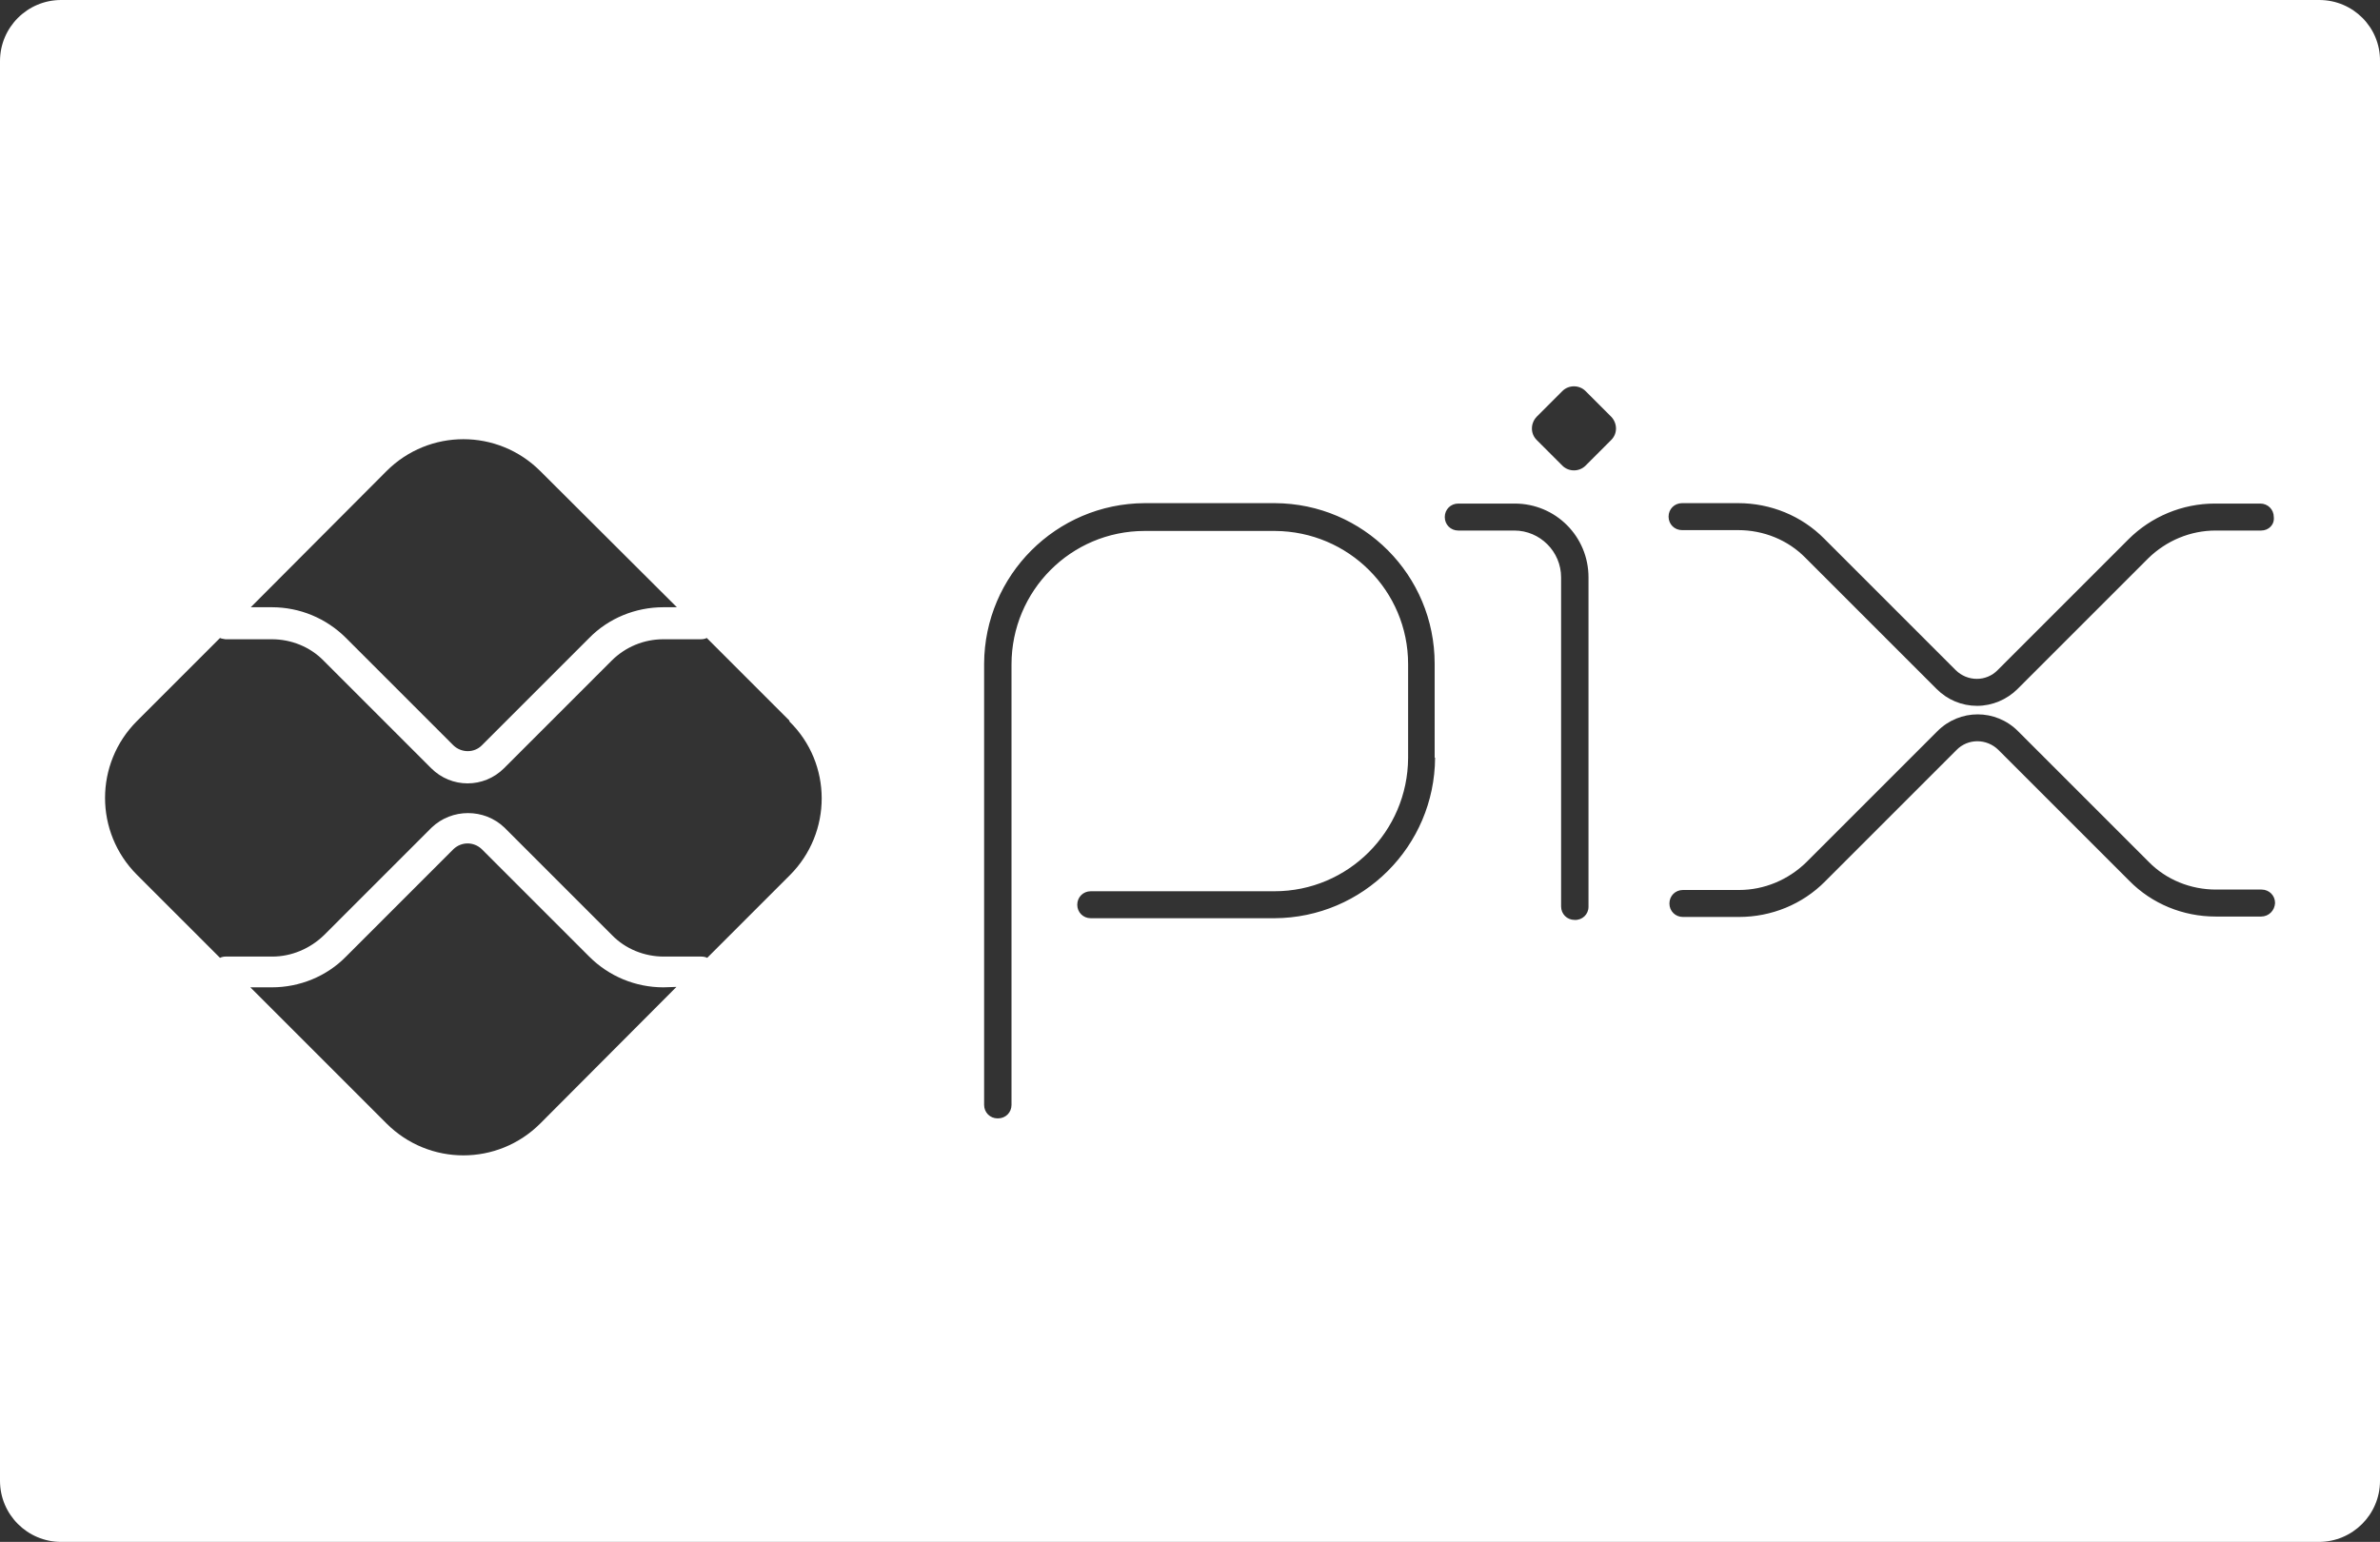 <?xml version="1.0" encoding="utf-8"?>
<!-- Generator: Adobe Illustrator 24.3.0, SVG Export Plug-In . SVG Version: 6.00 Build 0)  -->
<svg version="1.1" id="Layer_1" xmlns="http://www.w3.org/2000/svg" xmlns:xlink="http://www.w3.org/1999/xlink" x="0px" y="0px"
	 viewBox="0 0 56.47 36.59" style="enable-background:new 0 0 56.47 36.59;" xml:space="preserve">
<rect x="0" y="0" width="56.47" height="36.59" fill="#333333" stroke="none"/>
<style type="text/css">
	.st0{fill:#ffffff;}
</style>
<path class="st0" d="M55.03,0H1.45C0.65,0,0,0.65,0,1.45v33.69c0,0.8,0.65,1.45,1.45,1.45h53.57c0.8,0,1.45-0.65,1.45-1.45V1.45
	C56.48,0.65,55.83,0,55.03,0z M9.17,11.18c1.01-1.01,2.64-1.01,3.65,0l3.24,3.23h-0.32c-0.66,0-1.3,0.26-1.76,0.73l-2.55,2.55
	c0,0,0,0,0,0c-0.18,0.18-0.48,0.18-0.67,0l-2.55-2.55c-0.47-0.47-1.1-0.73-1.76-0.73h-0.5L9.17,11.18z M12.82,26.66
	c-1.01,1.01-2.64,1.01-3.65,0l-3.23-3.23h0.51c0.66,0,1.3-0.26,1.76-0.73l2.55-2.55c0.19-0.18,0.48-0.18,0.67,0l2.55,2.55
	c0.47,0.47,1.1,0.73,1.76,0.73l0.31-0.01L12.82,26.66z M18.74,20.77l-1.96,1.96c-0.04-0.02-0.09-0.03-0.14-0.03h-0.89
	c-0.46,0-0.91-0.18-1.23-0.51l-2.55-2.55c-0.48-0.46-1.25-0.46-1.73,0l-2.55,2.55c-0.33,0.32-0.77,0.51-1.23,0.51H5.35
	c-0.04,0-0.09,0.01-0.13,0.03l-1.97-1.97c-1.01-1.01-1.01-2.64,0-3.65l1.97-1.97c0.04,0.02,0.09,0.02,0.13,0.03h1.1
	c0.46,0,0.91,0.18,1.23,0.51l2.55,2.55c0.48,0.48,1.25,0.48,1.73,0l2.55-2.55c0.33-0.33,0.77-0.51,1.23-0.51h0.89
	c0.05,0,0.1-0.01,0.14-0.03l1.96,1.96l0,0.02C19.75,18.12,19.75,19.76,18.74,20.77z M34.05,17.98c-0.01,2.1-1.71,3.8-3.81,3.81
	h-4.36c-0.18,0-0.32-0.14-0.32-0.32c0-0.18,0.14-0.32,0.32-0.32h4.36c1.75,0,3.16-1.42,3.17-3.16v-2.23c0-1.74-1.41-3.15-3.16-3.16
	h-3.09c-1.75,0-3.16,1.42-3.16,3.17v10.45c0,0.18-0.14,0.32-0.32,0.32c0,0,0,0-0.01,0c-0.18,0-0.32-0.14-0.32-0.32V15.75
	c0.01-2.1,1.71-3.8,3.81-3.81h3.09c2.1,0.01,3.79,1.71,3.79,3.81V17.98z M37.69,21.52c0,0.18-0.15,0.32-0.33,0.31c0,0,0,0,0,0
	c-0.18,0-0.32-0.14-0.32-0.32V13.7c0-0.61-0.5-1.11-1.11-1.11H34.6c-0.18,0-0.32-0.14-0.32-0.32c0-0.18,0.14-0.32,0.32-0.32h1.34
	c0.97,0,1.75,0.78,1.75,1.75V21.52z M38.23,10.44l-0.61,0.61c-0.15,0.15-0.4,0.15-0.55,0l-0.61-0.61c-0.15-0.15-0.15-0.39,0-0.55
	l0.61-0.61c0.15-0.15,0.4-0.15,0.55,0l0.61,0.61C38.38,10.05,38.38,10.29,38.23,10.44z M53.65,21.75h-1.08
	c-0.77,0-1.51-0.3-2.05-0.85l-3.1-3.1c-0.28-0.28-0.73-0.28-1,0c0,0,0,0,0,0l-3.11,3.11c-0.54,0.55-1.28,0.85-2.05,0.85h-1.33
	c-0.18,0-0.32-0.14-0.32-0.32c0-0.18,0.14-0.32,0.32-0.32h1.33c0.6,0,1.17-0.24,1.6-0.66l3.11-3.11c0.53-0.53,1.38-0.53,1.91,0
	l3.1,3.1c0.42,0.43,1,0.66,1.6,0.66h1.08c0.18,0,0.32,0.14,0.32,0.32C53.97,21.61,53.83,21.75,53.65,21.75z M53.65,12.59h-1.08
	c-0.6,0-1.17,0.24-1.6,0.66l-3.1,3.1c-0.25,0.25-0.6,0.4-0.96,0.4c-0.36,0-0.7-0.14-0.96-0.4l-3.11-3.11c-0.42-0.43-1-0.66-1.6-0.66
	h-1.33c-0.18,0-0.32-0.14-0.32-0.32s0.14-0.32,0.32-0.32h1.33c0.77,0,1.51,0.3,2.05,0.85l3.11,3.11c0.28,0.28,0.73,0.28,1,0
	c0,0,0,0,0,0l3.1-3.1c0.54-0.54,1.28-0.85,2.05-0.85h1.08c0.18,0,0.32,0.14,0.32,0.32C53.97,12.45,53.83,12.59,53.65,12.59z"/>
</svg>
